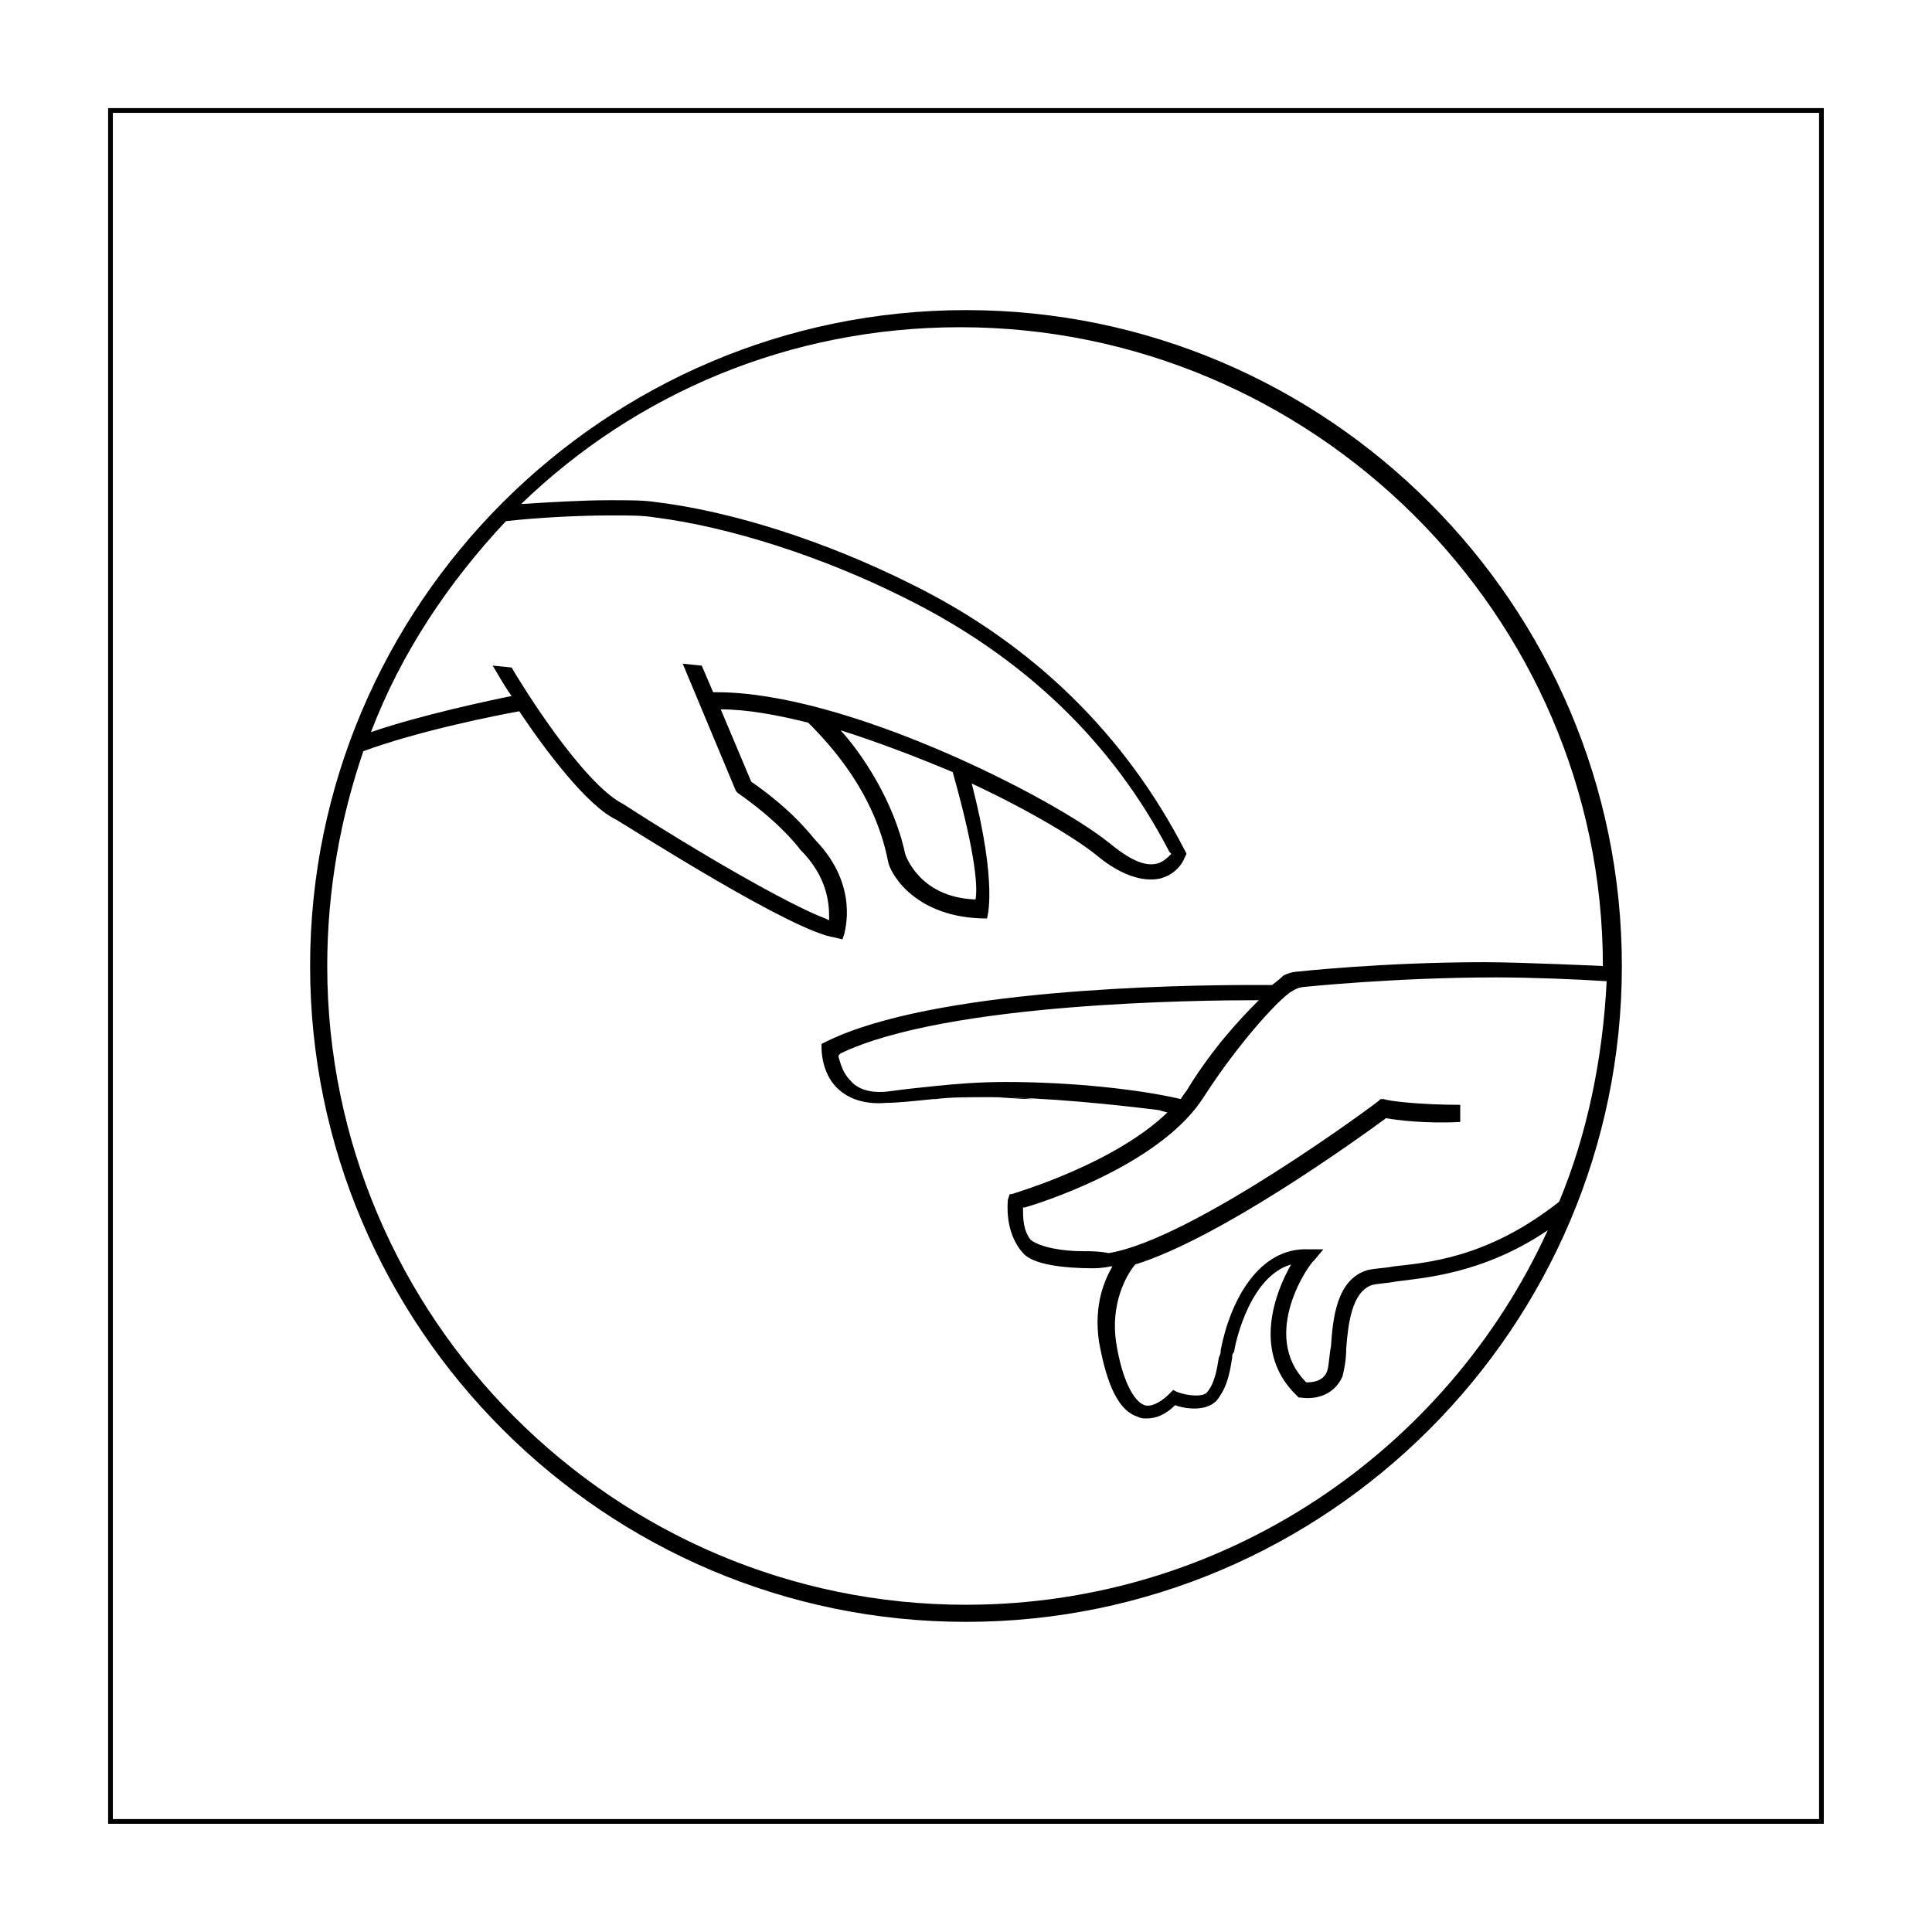 <?xml version="1.0" encoding="UTF-8"?>
<!-- Uploaded to: SVG Repo, www.svgrepo.com, Generator: SVG Repo Mixer Tools -->
<svg width="800px" height="800px" version="1.1" viewBox="144 144 512 512" xmlns="http://www.w3.org/2000/svg">
 <path transform="matrix(5.038 0 0 5.038 148.09 148.09)" d="m5 5h90v90h-90z" fill="none" stroke="#000000" stroke-miterlimit="10" stroke-width=".25"/>
 <path d="m400 226.18c-95.727 0-173.82 78.09-173.82 173.82 0 95.723 78.09 173.81 173.82 173.81 95.723 0 173.81-78.09 173.81-173.81 0-95.727-78.09-173.82-173.81-173.82zm-66 101.27h-1.008l-3.023-7.055-5.039-0.504 14.105 33.754 0.504 0.504c10.078 7.055 15.113 13.098 16.625 15.113 7.055 7.055 7.559 14.105 7.559 17.633v1.008l-1.008-0.504c-9.574-3.527-34.762-18.137-53.402-30.23-11.082-5.543-27.711-32.746-29.727-36.273l-5.039-0.504c1.008 1.512 2.519 4.535 5.039 8.062-5.039 1.008-24.184 5.039-37.281 9.574 8.062-21.16 20.656-39.801 35.77-55.922 9.07-1.008 19.648-1.512 28.215-1.512 4.535 0 8.062 0 11.082 0.504 20.152 2.519 44.84 10.578 66 21.16 31.742 15.621 55.422 38.293 70.535 67.512l0.504 0.504-0.504 0.504c-0.504 0.504-1.512 1.512-3.023 2.016-3.527 1.008-7.559-1.008-13.098-5.543-15.113-12.09-69.527-39.801-103.79-39.801zm62.473 21.16c6.551 23.176 6.551 31.234 6.047 33.754-15.113-0.504-18.641-12.09-18.641-12.09-3.023-14.105-11.586-26.703-17.129-32.746 9.57 3.023 20.148 7.051 29.723 11.082zm3.527 220.67c-93.203 0-169.28-76.074-169.28-169.28 0-20.152 3.527-39.297 9.574-56.93 15.113-5.543 35.77-9.574 41.312-10.578 7.055 10.578 18.137 25.191 25.695 28.719 5.039 3.023 46.855 29.727 57.938 31.234l2.016 0.504 0.504-1.512c0-0.504 4.031-12.594-7.559-24.688-1.008-1.008-5.543-7.559-17.129-15.617l-8.062-19.145c7.055 0 15.113 1.512 23.176 3.527 6.047 6.047 17.633 18.641 21.16 36.777 0.504 3.023 7.055 15.113 26.199 15.113 0 0 3.023-8.566-4.031-35.77 15.113 7.055 27.711 14.609 33.25 19.145 6.047 5.039 12.09 7.055 16.625 6.047 4.031-1.008 6.047-4.031 6.551-5.543l0.504-1.008-0.504-1.008c-15.617-30.23-39.801-54.41-72.547-70.535-22.168-11.082-46.855-19.145-67.512-21.664-3.023-0.504-7.055-0.504-12.09-0.504-7.559 0-15.617 0.504-23.68 1.008 30.23-29.223 71.039-46.855 116.38-46.855 93.203 0 170.29 76.074 170.29 169.28 0 0-22.168-1.008-31.234-1.008-27.207 0-49.879 2.519-49.879 2.519s-1.512 0-3.527 1.008c0 0-1.008 1.008-3.023 2.519h-5.543c-19.145 0-84.641 1.008-112.85 15.113l-1.008 0.504v1.008c0 0.504 0 6.551 4.031 10.578 3.023 3.023 7.559 4.535 13.098 4.031 3.023 0 7.559-0.504 12.594-1.008h0.504c4.031-0.504 8.566-0.504 13.602-0.504 15.617 0 34.258 2.016 46.352 3.527h1.512-1.008-1.512c1.008 0 2.016 0.504 2.519 0.504-14.105 13.602-39.801 21.16-41.312 21.664l-0.504 0.004-0.504 1.512c0 0.504-1.008 8.566 4.031 14.105 2.519 3.023 10.578 4.031 18.641 4.031 0 0 2.519 0 4.535-0.504h0.504c-2.016 3.527-5.039 10.078-3.527 20.152 1.512 8.062 4.031 17.633 10.078 19.648 1.008 0.504 1.512 0.504 2.519 0.504 2.519 0 5.039-1.008 7.559-3.527 2.519 1.008 9.07 2.016 11.586-2.016 2.519-3.527 3.023-7.559 3.527-10.578 0-0.504 0-1.008 0.504-1.512 0.504-3.527 4.535-20.152 15.113-23.176-4.031 7.055-10.578 23.176 1.512 34.762l0.504 0.504h0.504c3.023 0.504 8.566 0 11.082-5.543 0.504-2.016 1.008-4.535 1.008-7.559 0.504-6.551 1.512-14.609 6.551-16.625 1.512-0.504 4.031-0.504 6.551-1.008 7.559-1.008 23.176-2.016 40.305-13.602-26.707 58.441-85.652 99.25-154.17 99.25zm77.586-160.21c-5.039 5.039-12.09 12.594-18.641 23.176-0.504 1.008-1.512 2.016-2.016 3.023-10.578-2.519-28.719-4.535-46.352-4.535-7.055 0-13.098 0.504-18.137 1.008-5.039 0.504-9.574 1.008-13.098 1.512-4.535 0.504-8.062-0.504-10.078-3.023-2.016-2.016-2.519-4.535-3.023-6.047v-0.504l0.504-0.504c28.215-13.602 96.227-14.105 109.83-14.105h1.008zm79.602 53.406c-19.145 15.113-35.266 16.121-43.832 17.129-2.519 0.504-5.039 0.504-7.055 1.008-8.062 2.519-9.07 12.594-9.574 20.152-0.504 2.519-0.504 5.039-1.008 6.551-1.008 3.023-4.535 3.023-5.543 3.023-12.594-12.594 1.008-31.738 2.016-32.242l2.519-3.023h-4.031c-13.098-0.504-20.656 13.602-23.176 26.703 0 0.504 0 1.008-0.504 2.016-0.504 3.023-1.008 6.551-3.023 9.07-1.008 1.512-5.543 1.008-8.062 0l-1.008-0.504-1.008 1.008c-2.519 2.519-5.039 3.527-6.551 3.023-3.023-1.008-6.047-7.055-7.559-16.625-1.512-10.078 2.519-17.633 5.039-20.656 22.672-7.055 58.945-33.25 66.504-38.793 2.519 0.504 10.578 1.512 19.648 1.008v-4.535c-10.578 0-19.145-1.008-20.152-1.512h-1.008l-0.504 0.504c-0.504 0.504-49.375 36.777-71.539 40.305-2.512-0.512-4.527-0.512-7.047-0.512-5.039 0-11.082-1.008-13.602-3.023-2.016-2.519-2.016-6.047-2.016-8.062v-0.504h0.504c8.566-2.519 36.777-12.594 47.359-29.223 10.078-15.617 21.16-27.207 23.68-28.215 1.512-1.008 3.023-1.008 3.023-1.008s24.184-2.519 50.883-2.519c9.07 0 21.664 0.504 29.223 1.008-1.012 20.156-5.039 40.309-12.598 58.449z"/>
 <path d="m406.55 434.76c-4.535 0-8.062 0.504-11.586 0.504 3.527 0 7.555-0.504 11.586-0.504 3.527 0 7.055 0.504 11.082 0.504-3.523-0.504-7.555-0.504-11.082-0.504z"/>
</svg>